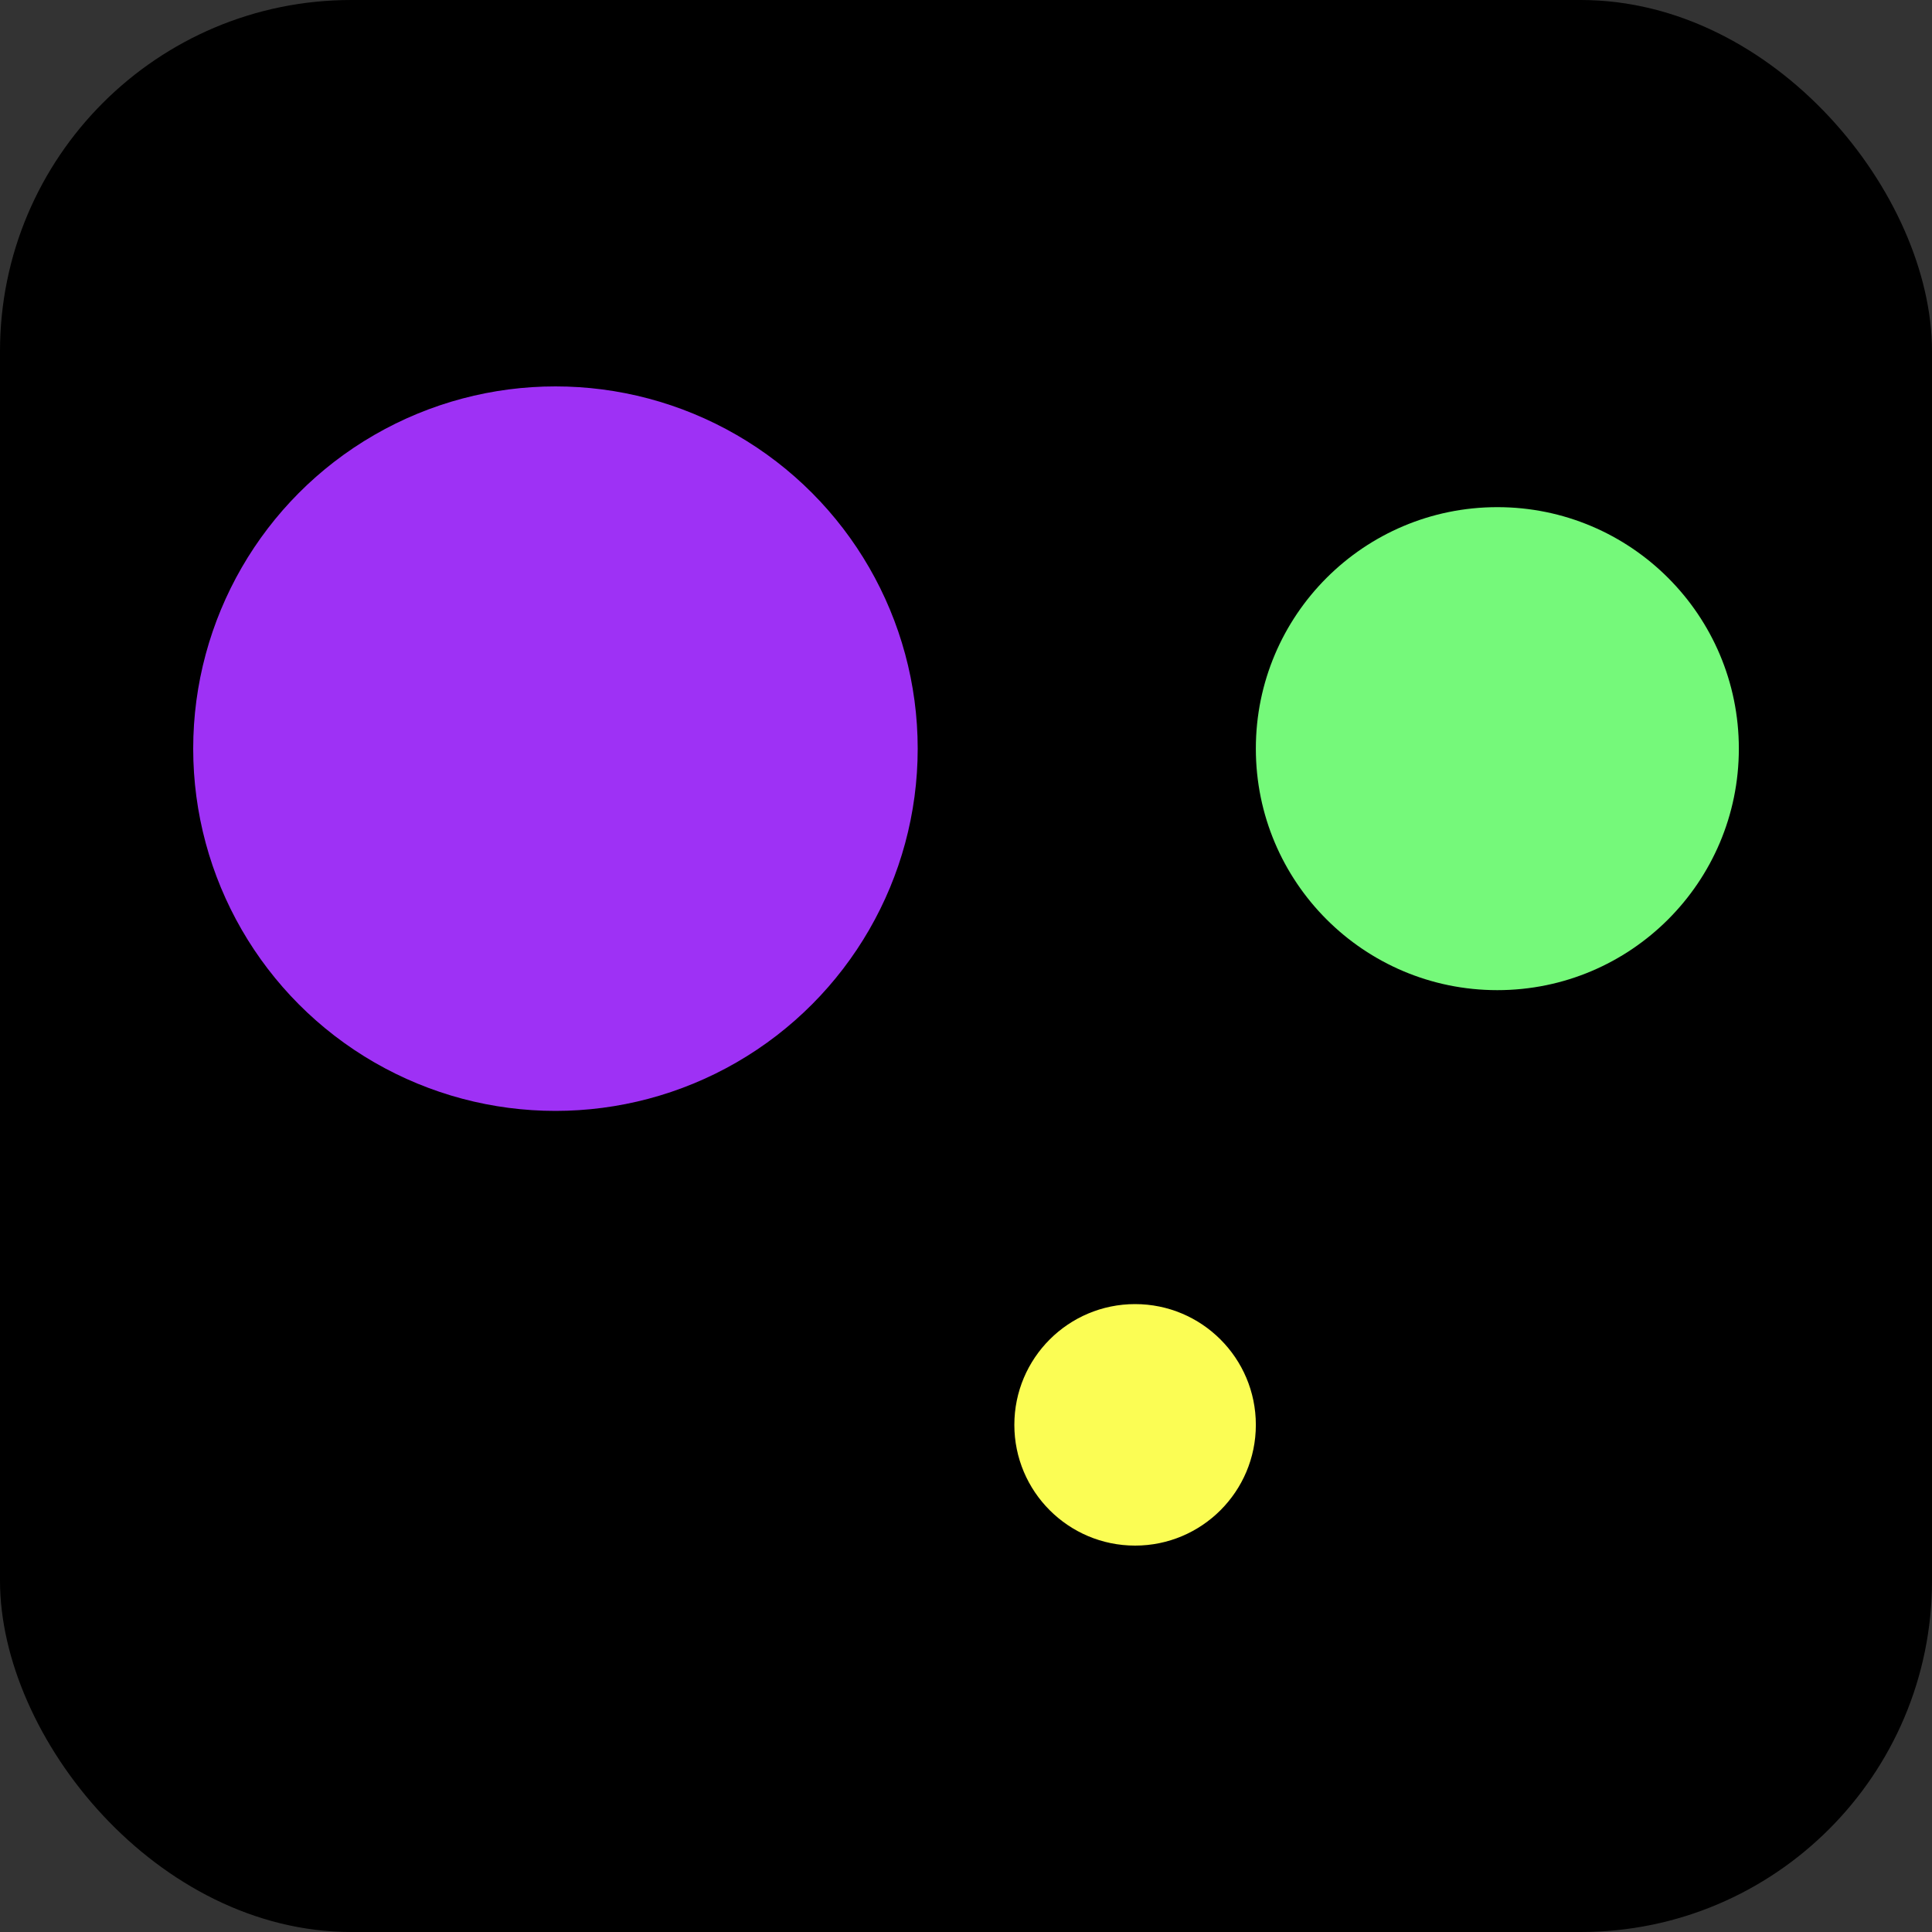 <?xml version="1.0" encoding="UTF-8"?> <svg xmlns="http://www.w3.org/2000/svg" width="44" height="44" viewBox="0 0 44 44" fill="none"><rect x="0" y="0" width="44" height="44" fill="#333333" stroke="none"/><rect width="44" height="44" rx="8" fill="black"></rect><circle cx="12.65" cy="17.05" r="8.25" fill="#9E31F5"></circle><circle cx="34.101" cy="17.05" r="5.5" fill="#75F97A"></circle><circle cx="25.851" cy="32.45" r="2.75" fill="#FBFD54"></circle></svg> 